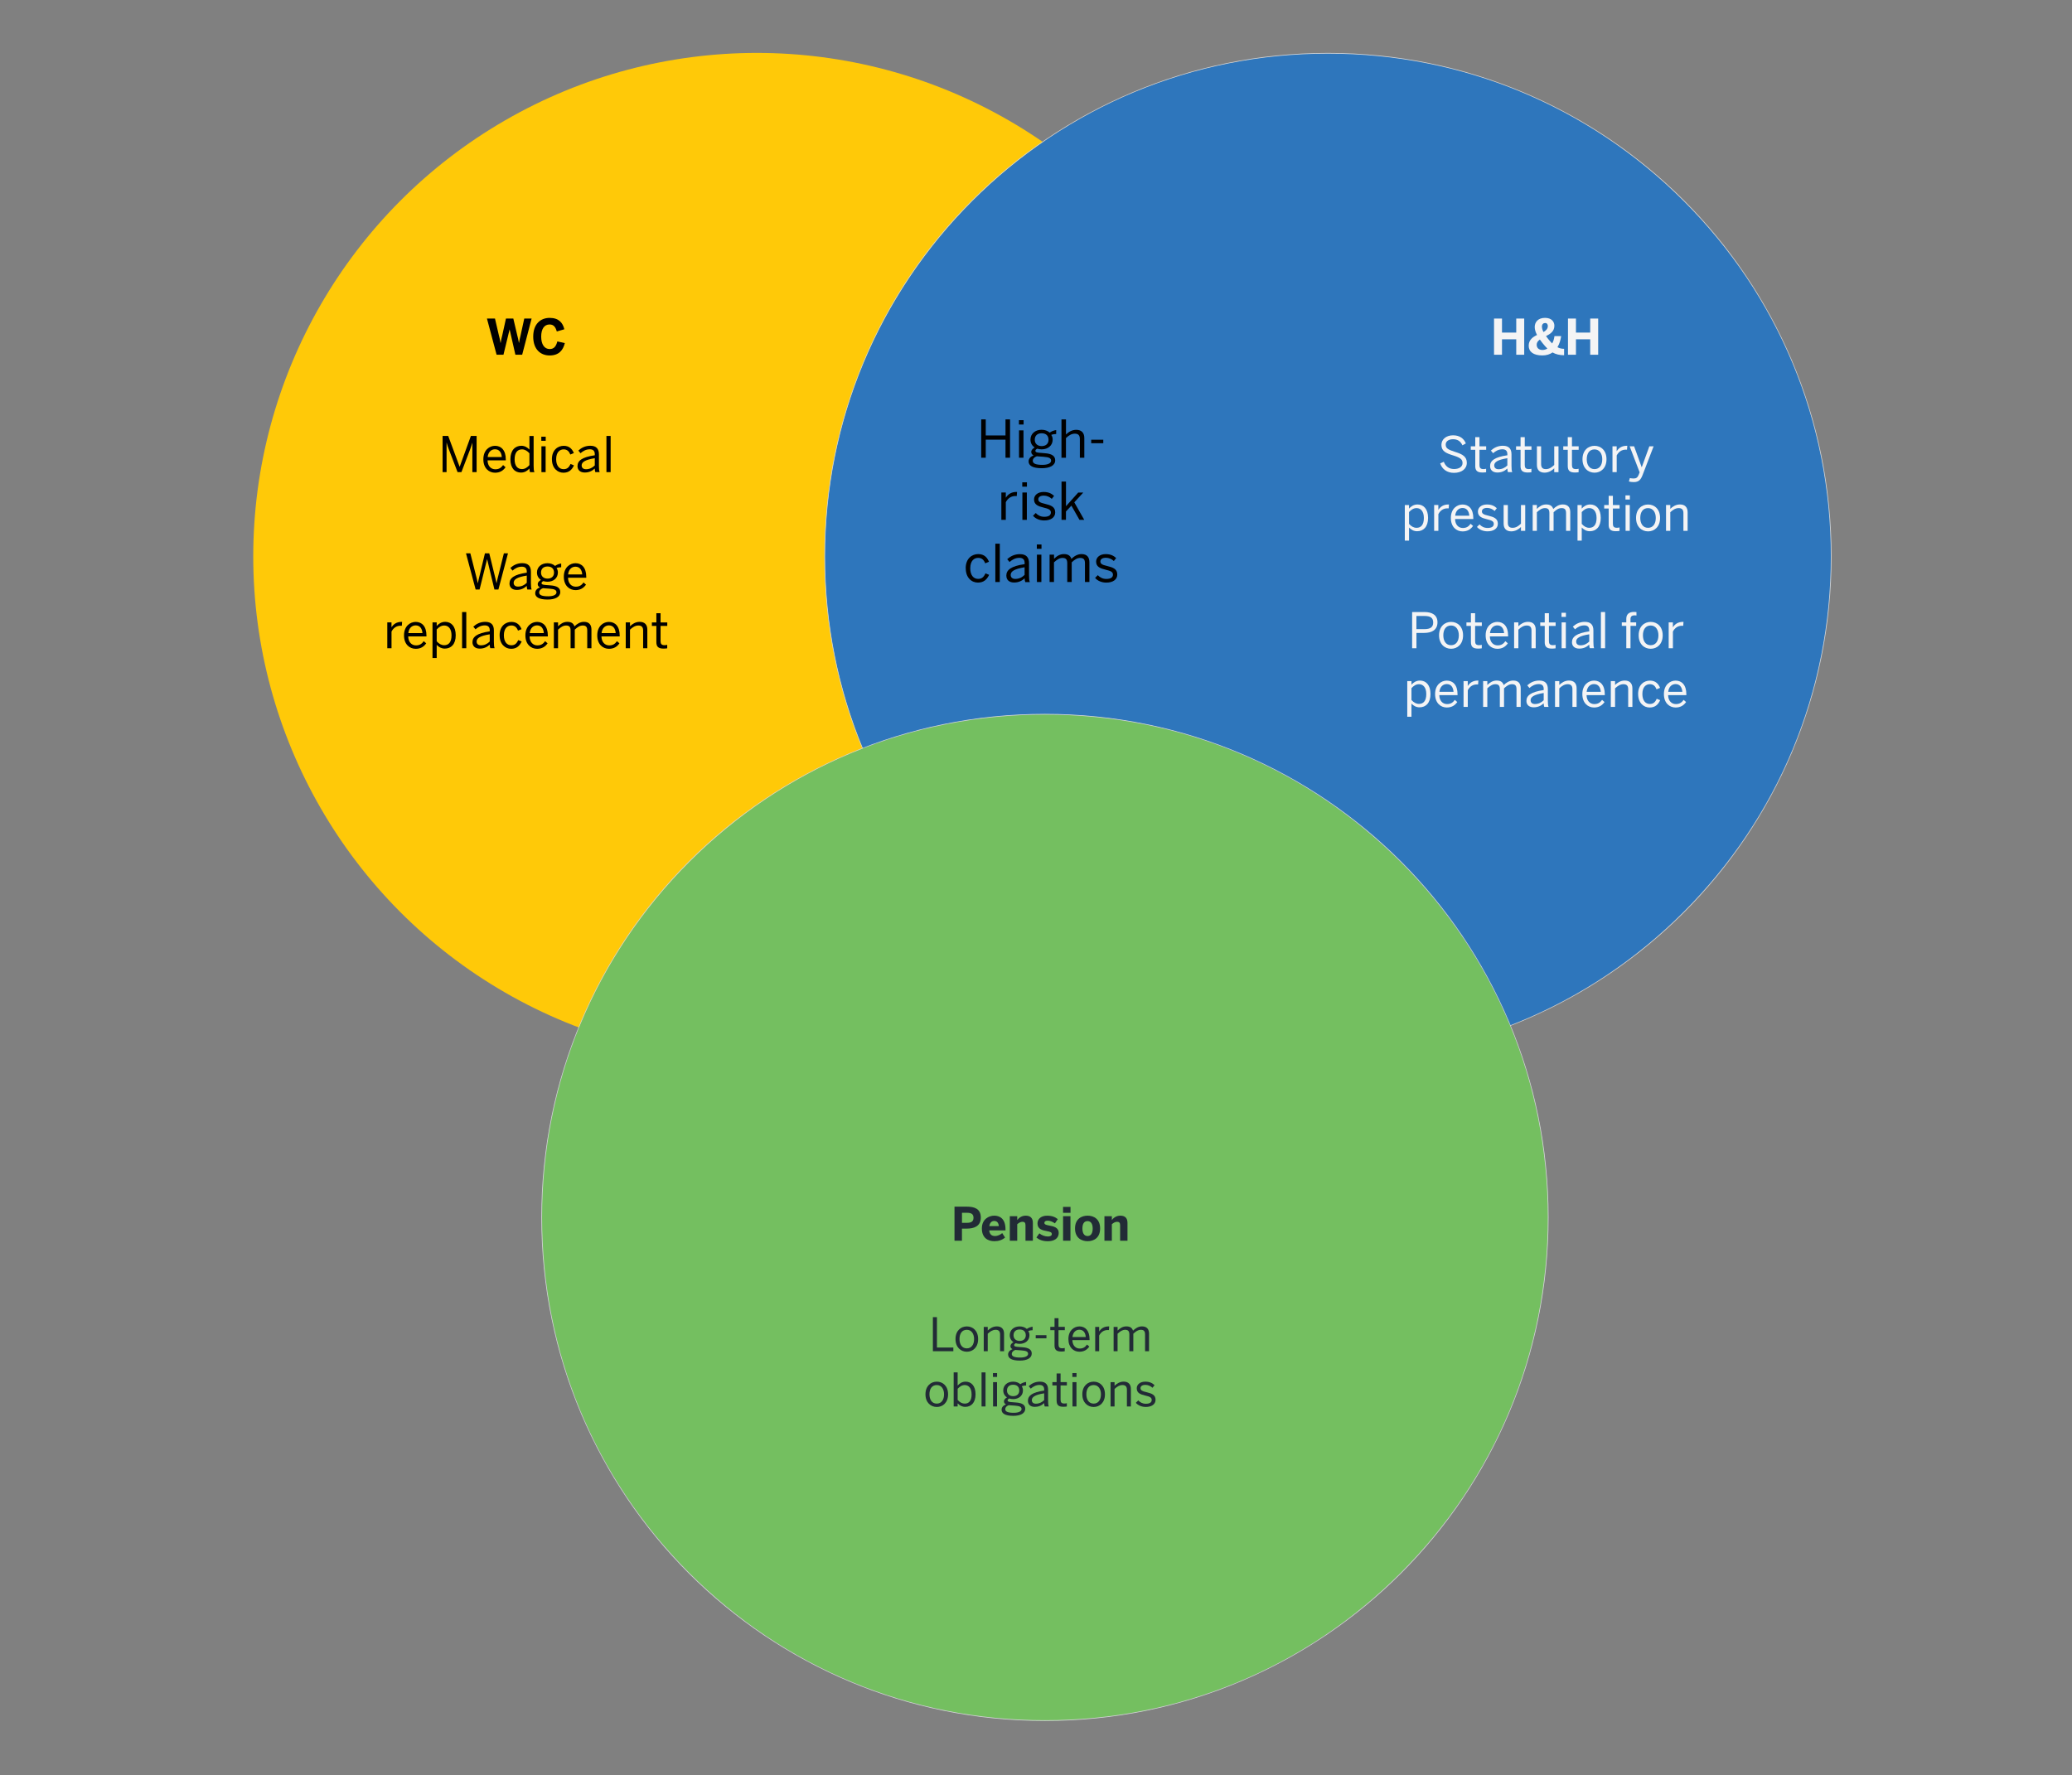 <?xml version="1.0" encoding="UTF-8"?><svg xmlns="http://www.w3.org/2000/svg" viewBox="0 0 720 616.91"><rect x="0" y="0" width="720" height="616.91" fill="#808080" stroke="none"/><defs><style>.b{fill:#222b36;}.c{fill:#74bf60;}.d{fill:none;}.e{fill:#d3d5d7;}.f{fill:#ffc908;}.g{isolation:isolate;}.h{fill:#2e76bc;}.i{fill:#f4f4f5;}.j{mix-blend-mode:hard-light;}</style></defs><g class="g"><g id="a"><circle class="f" cx="263" cy="193.39" r="175"/><g class="j"><path class="h" d="M461.45,368.27c-96.43,0-174.87-78.45-174.87-174.88S365.02,18.52,461.45,18.52s174.88,78.45,174.88,174.88-78.45,174.88-174.88,174.88Z"/><path class="e" d="M461.45,18.64c46.68,0,90.56,18.18,123.57,51.18,33.01,33.01,51.18,76.89,51.18,123.57s-18.18,90.56-51.18,123.57c-33.01,33.01-76.89,51.18-123.57,51.18s-90.56-18.18-123.57-51.18c-33.01-33.01-51.18-76.89-51.18-123.57s18.18-90.56,51.18-123.57c33.01-33.01,76.89-51.18,123.57-51.18M461.45,18.39c-96.65,0-175,78.35-175,175s78.35,175,175,175,175-78.35,175-175S558.1,18.39,461.45,18.39h0Z"/></g><g class="j"><path class="c" d="M363.11,597.99c-96.43,0-174.88-78.45-174.88-174.88s78.45-174.88,174.88-174.88,174.88,78.45,174.88,174.88-78.45,174.88-174.88,174.88Z"/><path class="e" d="M363.11,248.36c46.68,0,90.56,18.18,123.57,51.18,33.01,33.01,51.18,76.89,51.18,123.57s-18.18,90.56-51.18,123.57-76.89,51.18-123.57,51.18-90.56-18.18-123.57-51.18c-33.01-33.01-51.18-76.89-51.18-123.57s18.18-90.56,51.18-123.57c33.01-33.01,76.89-51.18,123.57-51.18M363.11,248.11c-96.65,0-175,78.35-175,175s78.35,175,175,175,175-78.35,175-175-78.35-175-175-175h0Z"/></g><rect class="d" x="89.34" y="110.71" width="187.16" height="138.86"/><path d="M172.56,123.29l-3.35-12.58h2.79l1.33,5.73c.24.92.44,1.68.61,2.75h.03c.15-1.04.36-1.84.58-2.74l1.27-5.75h2.55l1.36,5.78c.24,1,.42,1.58.59,2.7h.03c.17-1.14.32-1.65.56-2.67l1.27-5.81h2.55l-3.28,12.58h-2.36l-1.99-8.75h-.03l-2.12,8.75h-2.4Z"/><path d="M185.29,116.99c0-4.37,2.53-6.51,5.71-6.51s4.56,1.7,5.1,3.96l-2.62.76c-.41-1.44-1.02-2.43-2.5-2.43-1.9,0-2.92,1.61-2.92,4.22s1.05,4.32,2.96,4.32c1.48,0,2.21-.94,2.65-2.65l2.6.58c-.61,2.53-2.11,4.3-5.27,4.3s-5.71-2.11-5.71-6.54Z"/><path d="M153.8,164.09v-12.58h1.95l3.96,10.69h.03l3.89-10.69h1.99v12.58h-1.48v-10.18h-.03c-.17.66-.48,1.48-.76,2.31l-3.01,7.87h-1.34l-3.01-7.87c-.31-.83-.51-1.36-.78-2.36h-.03v10.23h-1.38Z"/><path d="M167.96,159.61c0-3.26,2.18-4.67,4.06-4.67,2.12,0,3.74,1.5,3.74,4.74v.31h-6.34c.05,2.02,1.22,3.11,2.7,3.11,1.29,0,2.02-.53,2.7-1.46l.85.75c-.83,1.19-1.97,1.9-3.65,1.9-2.12,0-4.06-1.55-4.06-4.67ZM174.37,158.84c-.12-1.6-.88-2.69-2.36-2.69-1.21,0-2.35.83-2.55,2.69h4.91Z"/><path d="M177.36,159.62c0-3.13,1.63-4.69,3.82-4.69,1.09,0,2.11.54,2.79,1.33v-4.74h1.46v10.37c0,1.09.07,1.75.27,2.21h-1.53c-.1-.29-.2-.82-.2-1.27-.71.78-1.61,1.41-2.96,1.41-2.06,0-3.65-1.48-3.65-4.61ZM183.97,161.65v-4.11c-.78-.88-1.63-1.36-2.58-1.36-1.56,0-2.57,1.1-2.57,3.47s1.1,3.38,2.55,3.38c1.04,0,1.85-.56,2.6-1.38Z"/><path d="M188.1,153.2v-1.43h1.53v1.43h-1.53ZM188.14,164.09v-8.98h1.46v8.98h-1.46Z"/><path d="M191.78,159.61c0-3.28,2.11-4.67,4.11-4.67s2.97,1.19,3.52,2.52l-1.24.51c-.44-1.16-1.14-1.79-2.31-1.79-1.29,0-2.6.9-2.6,3.43,0,2.21,1.05,3.45,2.57,3.45,1.14,0,1.84-.49,2.41-1.8l1.21.48c-.7,1.5-1.73,2.55-3.67,2.55-2.07,0-3.99-1.6-3.99-4.67Z"/><path d="M200.68,161.97c0-1.82,1.55-3.11,6-3.74v-.41c0-1.12-.6-1.67-1.7-1.67-1.36,0-2.36.59-3.25,1.36l-.76-.92c1.04-.95,2.38-1.67,4.16-1.67,2.14,0,2.99,1.12,2.99,2.99v3.96c0,1.09.07,1.75.25,2.21h-1.5c-.12-.37-.2-.73-.2-1.24-1,.93-2.12,1.38-3.47,1.38-1.55,0-2.53-.82-2.53-2.26ZM206.68,161.77v-2.52c-3.42.54-4.56,1.38-4.56,2.5,0,.87.58,1.33,1.51,1.33,1.19,0,2.21-.49,3.04-1.31Z"/><path d="M210.73,164.09v-12.58h1.46v12.58h-1.46Z"/><path d="M165.28,204.89l-3.35-12.58h1.51l1.85,7.29c.29,1.1.56,2.18.73,3.08h.03c.17-.88.42-1.97.71-3.06l1.75-7.31h1.51l1.8,7.36c.27,1.12.53,2.04.7,3.01h.03c.2-1.02.42-1.85.7-2.96l1.84-7.41h1.43l-3.33,12.58h-1.38l-2.53-10.52h-.03l-2.6,10.52h-1.38Z"/><path d="M177.05,202.77c0-1.82,1.55-3.11,6-3.74v-.41c0-1.12-.6-1.67-1.7-1.67-1.36,0-2.36.59-3.25,1.36l-.76-.92c1.04-.95,2.38-1.67,4.16-1.67,2.14,0,2.99,1.12,2.99,2.99v3.96c0,1.09.07,1.75.25,2.21h-1.5c-.12-.37-.2-.73-.2-1.24-1,.93-2.12,1.38-3.47,1.38-1.55,0-2.53-.82-2.53-2.26ZM183.05,202.56v-2.52c-3.42.54-4.56,1.38-4.56,2.5,0,.87.58,1.33,1.51,1.33,1.19,0,2.21-.49,3.04-1.31Z"/><path d="M185.99,206.12c0-.92.63-1.6,1.63-1.99-.51-.24-.77-.61-.77-1.14,0-.58.48-1.07,1.12-1.44-.87-.56-1.38-1.46-1.38-2.58,0-1.89,1.51-3.23,3.65-3.23,1.1,0,2.02.37,2.65.94.54-.41,1.39-.75,2.12-.83v1.29c-.49,0-1.09.08-1.61.29.29.41.46.93.46,1.55,0,1.94-1.53,3.2-3.62,3.2-.53,0-.97-.08-1.43-.22-.37.17-.63.39-.63.7,0,.37.29.54,1.24.63l1.84.15c2.28.15,3.43.88,3.43,2.33,0,1.7-1.79,2.6-4.39,2.6-3.03,0-4.33-.87-4.33-2.23ZM193.37,205.88c0-.8-.59-1.16-2.48-1.29l-1.7-.12c-.17-.02-.34-.03-.51-.05-.87.31-1.33.87-1.33,1.48,0,.9.93,1.34,3.16,1.34,1.78,0,2.86-.54,2.86-1.36ZM192.52,199c0-1.31-.82-2.12-2.26-2.12s-2.26.83-2.26,2.12.9,2.09,2.28,2.09,2.24-.8,2.24-2.09Z"/><path d="M195.92,200.41c0-3.26,2.18-4.67,4.06-4.67,2.12,0,3.74,1.5,3.74,4.74v.31h-6.34c.05,2.02,1.22,3.11,2.7,3.11,1.29,0,2.02-.53,2.7-1.46l.85.75c-.83,1.19-1.97,1.9-3.65,1.9-2.12,0-4.06-1.55-4.06-4.67ZM202.32,199.64c-.12-1.6-.88-2.69-2.36-2.69-1.21,0-2.35.83-2.55,2.69h4.91Z"/><path d="M134.58,225.29v-8.98h1.46v1.67h.03c.66-1.04,1.72-1.85,3.47-1.85h.19l-.1,1.36c-.05-.02-.37-.02-.42-.02-1.43,0-2.5.75-3.16,2.02v5.8h-1.46Z"/><path d="M140.39,220.81c0-3.26,2.18-4.67,4.06-4.67,2.12,0,3.74,1.5,3.74,4.74v.31h-6.34c.05,2.02,1.22,3.11,2.7,3.11,1.29,0,2.02-.53,2.7-1.46l.85.75c-.83,1.19-1.97,1.9-3.65,1.9-2.12,0-4.06-1.55-4.06-4.67ZM146.8,220.04c-.12-1.6-.88-2.69-2.36-2.69-1.21,0-2.35.83-2.55,2.69h4.91Z"/><path d="M150.29,228.69v-12.38h1.46v1.24c.68-.75,1.61-1.43,2.96-1.43,2.06,0,3.65,1.53,3.65,4.66s-1.61,4.64-3.81,4.64c-1.1,0-2.04-.49-2.8-1.29v4.56h-1.46ZM156.9,220.81c0-2.29-1.09-3.42-2.53-3.42-1.04,0-1.87.56-2.62,1.38v4.11c.78.88,1.65,1.36,2.6,1.36,1.56,0,2.55-1.05,2.55-3.43Z"/><path d="M160.57,225.29v-12.58h1.46v12.58h-1.46Z"/><path d="M164.18,223.17c0-1.82,1.55-3.11,6-3.74v-.41c0-1.12-.6-1.67-1.7-1.67-1.36,0-2.36.59-3.25,1.36l-.76-.92c1.04-.95,2.38-1.67,4.16-1.67,2.14,0,2.99,1.12,2.99,2.99v3.96c0,1.09.07,1.75.25,2.21h-1.5c-.12-.37-.2-.73-.2-1.24-1,.93-2.12,1.38-3.47,1.38-1.55,0-2.53-.82-2.53-2.26ZM170.18,222.97v-2.52c-3.42.54-4.56,1.38-4.56,2.5,0,.87.58,1.33,1.51,1.33,1.19,0,2.21-.49,3.04-1.31Z"/><path d="M173.61,220.81c0-3.28,2.11-4.67,4.11-4.67s2.97,1.19,3.52,2.52l-1.24.51c-.44-1.16-1.14-1.79-2.31-1.79-1.29,0-2.6.9-2.6,3.43,0,2.21,1.05,3.45,2.57,3.45,1.14,0,1.84-.49,2.41-1.8l1.21.48c-.7,1.5-1.73,2.55-3.67,2.55-2.07,0-3.99-1.6-3.99-4.67Z"/><path d="M182.57,220.81c0-3.26,2.18-4.67,4.06-4.67,2.12,0,3.74,1.5,3.74,4.74v.31h-6.34c.05,2.02,1.22,3.11,2.7,3.11,1.29,0,2.02-.53,2.7-1.46l.85.75c-.83,1.19-1.97,1.9-3.65,1.9-2.12,0-4.06-1.55-4.06-4.67ZM188.98,220.04c-.12-1.6-.88-2.69-2.36-2.69-1.21,0-2.35.83-2.55,2.69h4.91Z"/><path d="M192.46,225.29v-8.98h1.46v1.36c.85-.85,1.89-1.55,3.23-1.55,1.51,0,2.16.65,2.46,1.58.87-.85,1.97-1.58,3.31-1.58,1.84,0,2.6,1.07,2.6,2.69v6.48h-1.46v-6.15c0-1.19-.39-1.75-1.56-1.75-1,0-1.84.56-2.77,1.44v6.46h-1.46v-6.15c0-1.19-.39-1.75-1.56-1.75-.99,0-1.84.56-2.79,1.44v6.46h-1.46Z"/><path d="M207.54,220.81c0-3.26,2.18-4.67,4.06-4.67,2.12,0,3.74,1.5,3.74,4.74v.31h-6.34c.05,2.02,1.22,3.11,2.7,3.11,1.29,0,2.02-.53,2.7-1.46l.85.75c-.83,1.19-1.97,1.9-3.65,1.9-2.12,0-4.06-1.55-4.06-4.67ZM213.95,220.04c-.12-1.6-.88-2.69-2.36-2.69-1.21,0-2.35.83-2.55,2.69h4.91Z"/><path d="M217.44,225.29v-8.98h1.48v1.34c.78-.76,1.9-1.53,3.37-1.53,1.72,0,2.65.99,2.65,2.69v6.48h-1.46v-6.15c0-1.19-.51-1.75-1.65-1.75-1.07,0-1.97.56-2.91,1.44v6.46h-1.48Z"/><path d="M228.08,223.12v-5.59h-1.56v-1.21h1.56v-3.2h1.46v3.2h2.33v1.21h-2.33v5.27c0,.95.31,1.43,1.39,1.43.32,0,.68-.05.92-.12v1.21c-.25.05-.82.1-1.27.1-1.89,0-2.5-.73-2.5-2.29Z"/><rect class="d" x="298.85" y="145.76" width="126.11" height="100.62"/><path d="M340.96,159.08v-13.32h1.58v5.58h6.86v-5.58h1.58v13.32h-1.58v-6.28h-6.86v6.28h-1.58Z"/><path d="M354.07,147.54v-1.51h1.62v1.51h-1.62ZM354.1,159.08v-9.51h1.55v9.51h-1.55Z"/><path d="M357.43,160.37c0-.97.67-1.69,1.73-2.11-.54-.25-.81-.65-.81-1.21,0-.61.5-1.13,1.19-1.53-.92-.59-1.46-1.55-1.46-2.74,0-2,1.6-3.42,3.87-3.42,1.17,0,2.14.4,2.81.99.58-.43,1.48-.79,2.25-.88v1.37c-.52,0-1.15.09-1.71.31.31.43.49.99.49,1.64,0,2.05-1.62,3.38-3.83,3.38-.56,0-1.03-.09-1.51-.23-.4.18-.67.41-.67.74,0,.4.31.58,1.31.67l1.94.16c2.41.16,3.64.94,3.64,2.47,0,1.8-1.89,2.75-4.65,2.75-3.21,0-4.59-.92-4.59-2.36ZM365.25,160.12c0-.85-.63-1.22-2.63-1.37l-1.8-.13c-.18-.02-.36-.04-.54-.05-.92.32-1.4.92-1.4,1.57,0,.95.99,1.42,3.35,1.42,1.89,0,3.02-.58,3.02-1.44ZM364.35,152.83c0-1.39-.86-2.25-2.39-2.25s-2.39.88-2.39,2.25.95,2.21,2.41,2.21,2.38-.85,2.38-2.21Z"/><path d="M368.85,159.08v-13.32h1.57v5.24c.83-.81,2.02-1.62,3.56-1.62,1.82,0,2.81,1.04,2.81,2.85v6.86h-1.55v-6.52c0-1.26-.54-1.85-1.75-1.85-1.13,0-2.09.59-3.08,1.53v6.84h-1.57Z"/><path d="M379.18,154.04v-1.22h4.2v1.22h-4.2Z"/><path d="M347.96,180.68v-9.51h1.55v1.76h.04c.7-1.1,1.82-1.96,3.67-1.96h.2l-.11,1.44c-.05-.02-.4-.02-.45-.02-1.51,0-2.65.79-3.35,2.14v6.14h-1.55Z"/><path d="M355.23,169.14v-1.51h1.62v1.51h-1.62ZM355.27,180.68v-9.51h1.55v9.51h-1.55Z"/><path d="M358.97,179.24l.94-.94c.72.77,1.67,1.31,2.97,1.31,1.48,0,2.29-.52,2.29-1.49s-.83-1.31-2.45-1.69c-2.02-.49-3.4-1.03-3.4-2.86,0-1.44,1.26-2.59,3.33-2.59,1.67,0,2.75.54,3.64,1.37l-.81,1.03c-.72-.67-1.69-1.13-2.75-1.13-1.39,0-1.93.61-1.93,1.28,0,.88.76,1.21,2.25,1.55,2.14.52,3.62,1.04,3.62,3.01,0,1.82-1.64,2.79-3.8,2.79-1.71,0-3.11-.68-3.89-1.62Z"/><path d="M368.87,180.68v-13.32h1.55v8.57l4.25-4.75h1.76l-3.12,3.4,3.46,6.1h-1.66l-2.81-4.95-1.89,2.03v2.92h-1.55Z"/><path d="M335.57,197.52c0-3.48,2.23-4.95,4.36-4.95s3.15,1.26,3.73,2.67l-1.31.54c-.47-1.22-1.21-1.89-2.45-1.89-1.37,0-2.75.95-2.75,3.64,0,2.34,1.12,3.66,2.72,3.66,1.21,0,1.94-.52,2.56-1.91l1.28.5c-.74,1.58-1.84,2.7-3.89,2.7-2.2,0-4.23-1.69-4.23-4.95Z"/><path d="M345.87,202.28v-13.32h1.55v13.32h-1.55Z"/><path d="M349.69,200.03c0-1.93,1.64-3.3,6.36-3.96v-.43c0-1.19-.63-1.76-1.8-1.76-1.44,0-2.5.63-3.44,1.44l-.81-.97c1.1-1.01,2.52-1.76,4.41-1.76,2.27,0,3.17,1.19,3.17,3.17v4.2c0,1.15.07,1.85.27,2.34h-1.58c-.13-.4-.22-.77-.22-1.31-1.06.99-2.25,1.46-3.67,1.46-1.64,0-2.68-.86-2.68-2.39ZM356.04,199.81v-2.66c-3.62.58-4.83,1.46-4.83,2.65,0,.92.61,1.4,1.6,1.4,1.26,0,2.34-.52,3.22-1.39Z"/><path d="M360.29,190.74v-1.51h1.62v1.51h-1.62ZM360.32,202.28v-9.51h1.55v9.51h-1.55Z"/><path d="M364.72,202.28v-9.51h1.55v1.44c.9-.9,2-1.64,3.42-1.64,1.6,0,2.29.68,2.61,1.67.92-.9,2.09-1.67,3.51-1.67,1.95,0,2.75,1.13,2.75,2.85v6.86h-1.55v-6.52c0-1.26-.41-1.85-1.66-1.85-1.06,0-1.95.59-2.94,1.53v6.84h-1.55v-6.52c0-1.26-.41-1.85-1.66-1.85-1.04,0-1.94.59-2.95,1.53v6.84h-1.55Z"/><path d="M380.54,200.84l.94-.94c.72.77,1.67,1.31,2.97,1.31,1.48,0,2.29-.52,2.29-1.49s-.83-1.31-2.45-1.69c-2.02-.49-3.4-1.03-3.4-2.86,0-1.44,1.26-2.59,3.33-2.59,1.67,0,2.75.54,3.64,1.37l-.81,1.03c-.72-.67-1.69-1.13-2.75-1.13-1.39,0-1.93.61-1.93,1.28,0,.88.76,1.21,2.25,1.55,2.14.52,3.62,1.04,3.62,3.01,0,1.82-1.64,2.79-3.8,2.79-1.71,0-3.12-.68-3.89-1.62Z"/><rect class="d" x="435.29" y="110.71" width="203.93" height="171.21"/><path class="i" d="M519.16,123.29v-12.58h2.77v4.88h4.95v-4.88h2.77v12.58h-2.77v-5.37h-4.95v5.37h-2.77Z"/><path class="i" d="M531.21,120.18c0-2.04,1.36-3.03,2.89-3.76-.49-.95-.8-1.87-.8-2.77,0-1.65,1.11-3.18,3.57-3.18,2.29,0,3.26,1.34,3.26,2.75,0,1.89-1.38,2.84-2.91,3.6.22.32.49.65.76.99.49.61.95,1.14,1.38,1.55.41-.7.68-1.55.8-2.55h2.33c-.19,1.33-.58,2.7-1.29,3.86.71.39,1.46.56,2.31.56v2.23c-1.63-.02-2.87-.32-4.01-.97-.94.65-2.09,1.04-3.55,1.04-3.13,0-4.74-1.31-4.74-3.35ZM537.69,121.13c-.54-.53-1.11-1.17-1.72-1.94-.31-.39-.61-.8-.88-1.17-.68.46-1.11,1.04-1.11,1.77,0,1.17.8,1.84,1.99,1.84.63,0,1.21-.17,1.72-.49ZM537.86,113.33c0-.51-.24-1.07-.94-1.07-.61,0-1.11.41-1.11,1.24,0,.61.19,1.22.54,1.89.87-.49,1.5-1.1,1.5-2.06Z"/><path class="i" d="M544.86,123.29v-12.58h2.77v4.88h4.95v-4.88h2.77v12.58h-2.77v-5.37h-4.95v5.37h-2.77Z"/><path class="i" d="M500.45,161.05l1.26-.56c.63,1.68,1.87,2.52,3.57,2.52s2.94-.75,2.94-2.07c0-1.24-.68-1.85-3.16-2.63-2.62-.8-4.18-1.51-4.18-3.69,0-1.92,1.65-3.33,4.05-3.33s3.79,1.22,4.44,2.82l-1.19.66c-.68-1.51-1.77-2.12-3.26-2.12-1.6,0-2.55.78-2.55,1.85,0,1.34.85,1.78,3.31,2.57,2.53.78,4.03,1.63,4.03,3.77s-1.82,3.5-4.49,3.5c-2.4,0-4.1-1.29-4.76-3.28Z"/><path class="i" d="M512.64,161.92v-5.59h-1.56v-1.21h1.56v-3.2h1.46v3.2h2.33v1.21h-2.33v5.27c0,.95.31,1.43,1.39,1.43.32,0,.68-.05.92-.12v1.21c-.26.05-.82.1-1.28.1-1.89,0-2.5-.73-2.5-2.29Z"/><path class="i" d="M517.79,161.97c0-1.82,1.55-3.11,6-3.74v-.41c0-1.12-.59-1.67-1.7-1.67-1.36,0-2.36.59-3.25,1.36l-.77-.92c1.04-.95,2.38-1.67,4.17-1.67,2.14,0,2.99,1.12,2.99,2.99v3.96c0,1.09.07,1.75.26,2.21h-1.5c-.12-.37-.2-.73-.2-1.24-1,.93-2.12,1.38-3.47,1.38-1.55,0-2.53-.82-2.53-2.26ZM523.79,161.77v-2.52c-3.42.54-4.56,1.38-4.56,2.5,0,.87.58,1.33,1.51,1.33,1.19,0,2.21-.49,3.04-1.31Z"/><path class="i" d="M528.38,161.92v-5.59h-1.56v-1.21h1.56v-3.2h1.46v3.2h2.33v1.21h-2.33v5.27c0,.95.31,1.43,1.39,1.43.32,0,.68-.05.92-.12v1.21c-.26.05-.82.1-1.28.1-1.89,0-2.5-.73-2.5-2.29Z"/><path class="i" d="M534.06,161.6v-6.48h1.46v6.17c0,1.19.51,1.75,1.65,1.75s1.97-.56,2.91-1.44v-6.48h1.48v8.98h-1.48v-1.34c-.78.76-1.9,1.51-3.37,1.51-1.72,0-2.65-.97-2.65-2.67Z"/><path class="i" d="M544.78,161.92v-5.59h-1.56v-1.21h1.56v-3.2h1.46v3.2h2.33v1.21h-2.33v5.27c0,.95.3,1.43,1.39,1.43.32,0,.68-.05.92-.12v1.21c-.25.05-.82.1-1.27.1-1.89,0-2.5-.73-2.5-2.29Z"/><path class="i" d="M549.9,159.61c0-3.09,1.97-4.67,4.18-4.67s4.16,1.58,4.16,4.67-1.97,4.67-4.16,4.67-4.18-1.6-4.18-4.67ZM556.77,159.61c0-1.87-.9-3.42-2.69-3.42s-2.7,1.39-2.7,3.42c0,1.9.88,3.43,2.7,3.43,1.7,0,2.69-1.38,2.69-3.43Z"/><path class="i" d="M560.32,164.09v-8.98h1.46v1.67h.03c.66-1.04,1.72-1.85,3.47-1.85h.19l-.1,1.36c-.05-.02-.37-.02-.42-.02-1.43,0-2.5.75-3.16,2.02v5.8h-1.46Z"/><path class="i" d="M566.03,167.32l.34-1.17c.25.07.7.15,1.33.15.92,0,1.36-.39,1.72-1.27l.34-.88-3.47-9.03h1.55l2.63,7.26h.03l2.63-7.26h1.48l-3.84,10c-.61,1.58-1.31,2.43-3.06,2.43-.8,0-1.29-.1-1.68-.22Z"/><path class="i" d="M488.16,187.89v-12.37h1.46v1.24c.68-.75,1.62-1.43,2.96-1.43,2.06,0,3.66,1.53,3.66,4.66s-1.61,4.64-3.81,4.64c-1.11,0-2.04-.49-2.8-1.29v4.56h-1.46ZM494.78,180.01c0-2.29-1.09-3.42-2.53-3.42-1.04,0-1.87.56-2.62,1.38v4.11c.78.88,1.65,1.36,2.6,1.36,1.56,0,2.55-1.05,2.55-3.43Z"/><path class="i" d="M498.35,184.49v-8.98h1.46v1.67h.03c.66-1.04,1.72-1.85,3.47-1.85h.19l-.1,1.36c-.05-.02-.37-.02-.42-.02-1.43,0-2.5.75-3.16,2.02v5.8h-1.46Z"/><path class="i" d="M504.16,180.01c0-3.26,2.18-4.67,4.06-4.67,2.12,0,3.74,1.5,3.74,4.74v.31h-6.34c.05,2.02,1.22,3.11,2.7,3.11,1.29,0,2.02-.53,2.7-1.46l.85.75c-.83,1.19-1.97,1.9-3.65,1.9-2.12,0-4.06-1.55-4.06-4.67ZM510.57,179.24c-.12-1.6-.88-2.69-2.36-2.69-1.21,0-2.35.83-2.55,2.69h4.91Z"/><path class="i" d="M513.24,183.13l.88-.88c.68.73,1.58,1.24,2.8,1.24,1.39,0,2.16-.49,2.16-1.41s-.78-1.24-2.31-1.6c-1.9-.46-3.21-.97-3.21-2.7,0-1.36,1.19-2.45,3.14-2.45,1.58,0,2.6.51,3.43,1.29l-.76.97c-.68-.63-1.6-1.07-2.6-1.07-1.31,0-1.82.58-1.82,1.21,0,.83.71,1.14,2.12,1.46,2.02.49,3.42.99,3.42,2.84,0,1.72-1.55,2.63-3.59,2.63-1.61,0-2.94-.65-3.67-1.53Z"/><path class="i" d="M522.5,182v-6.48h1.46v6.17c0,1.19.51,1.75,1.65,1.75s1.97-.56,2.91-1.44v-6.48h1.48v8.98h-1.48v-1.34c-.78.76-1.9,1.51-3.37,1.51-1.72,0-2.65-.97-2.65-2.67Z"/><path class="i" d="M532.59,184.49v-8.98h1.46v1.36c.85-.85,1.89-1.55,3.23-1.55,1.51,0,2.16.65,2.46,1.58.87-.85,1.97-1.58,3.31-1.58,1.84,0,2.6,1.07,2.6,2.69v6.48h-1.46v-6.15c0-1.19-.39-1.75-1.56-1.75-1,0-1.84.56-2.77,1.44v6.46h-1.46v-6.15c0-1.19-.39-1.75-1.56-1.75-.99,0-1.84.56-2.79,1.44v6.46h-1.46Z"/><path class="i" d="M548.17,187.89v-12.37h1.46v1.24c.68-.75,1.62-1.43,2.96-1.43,2.06,0,3.66,1.53,3.66,4.66s-1.61,4.64-3.81,4.64c-1.11,0-2.04-.49-2.8-1.29v4.56h-1.46ZM554.79,180.01c0-2.29-1.09-3.42-2.53-3.42-1.04,0-1.87.56-2.62,1.38v4.11c.78.88,1.65,1.36,2.6,1.36,1.56,0,2.55-1.05,2.55-3.43Z"/><path class="i" d="M559,182.32v-5.59h-1.56v-1.21h1.56v-3.2h1.46v3.2h2.33v1.21h-2.33v5.27c0,.95.31,1.43,1.39,1.43.32,0,.68-.05.92-.12v1.21c-.25.05-.82.1-1.28.1-1.89,0-2.5-.73-2.5-2.29Z"/><path class="i" d="M564.83,173.6v-1.43h1.53v1.43h-1.53ZM564.87,184.49v-8.98h1.46v8.98h-1.46Z"/><path class="i" d="M568.51,180.01c0-3.09,1.97-4.67,4.18-4.67s4.17,1.58,4.17,4.67-1.97,4.67-4.17,4.67-4.18-1.6-4.18-4.67ZM575.37,180.01c0-1.87-.9-3.42-2.69-3.42s-2.7,1.39-2.7,3.42c0,1.9.88,3.43,2.7,3.43,1.7,0,2.69-1.38,2.69-3.43Z"/><path class="i" d="M578.93,184.49v-8.98h1.48v1.34c.78-.76,1.9-1.53,3.37-1.53,1.72,0,2.65.99,2.65,2.69v6.48h-1.46v-6.15c0-1.19-.51-1.75-1.65-1.75-1.07,0-1.97.56-2.91,1.44v6.46h-1.48Z"/><path class="i" d="M490.7,225.29v-12.58h4.27c2.72,0,4.54,1.07,4.54,3.57,0,2.69-2.01,3.69-4.64,3.69h-2.67v5.32h-1.5ZM492.19,218.65h2.75c2.01,0,3.08-.61,3.08-2.31s-1.05-2.26-3.09-2.26h-2.74v4.57Z"/><path class="i" d="M500.06,220.81c0-3.09,1.97-4.67,4.18-4.67s4.16,1.58,4.16,4.67-1.97,4.67-4.16,4.67-4.18-1.6-4.18-4.67ZM506.93,220.81c0-1.87-.9-3.42-2.69-3.42s-2.7,1.39-2.7,3.42c0,1.9.88,3.43,2.7,3.43,1.7,0,2.69-1.38,2.69-3.43Z"/><path class="i" d="M511.13,223.12v-5.59h-1.56v-1.21h1.56v-3.2h1.46v3.2h2.33v1.21h-2.33v5.27c0,.95.3,1.43,1.39,1.43.32,0,.68-.05.92-.12v1.21c-.25.05-.82.1-1.27.1-1.89,0-2.5-.73-2.5-2.29Z"/><path class="i" d="M516.25,220.81c0-3.26,2.18-4.67,4.06-4.67,2.12,0,3.74,1.5,3.74,4.74v.31h-6.34c.05,2.02,1.22,3.11,2.7,3.11,1.29,0,2.02-.53,2.7-1.46l.85.75c-.83,1.19-1.97,1.9-3.65,1.9-2.12,0-4.06-1.55-4.06-4.67ZM522.66,220.04c-.12-1.6-.88-2.69-2.36-2.69-1.21,0-2.35.83-2.55,2.69h4.91Z"/><path class="i" d="M526.14,225.29v-8.98h1.48v1.34c.78-.76,1.9-1.53,3.37-1.53,1.72,0,2.65.99,2.65,2.69v6.48h-1.46v-6.15c0-1.19-.51-1.75-1.65-1.75-1.07,0-1.97.56-2.91,1.44v6.46h-1.48Z"/><path class="i" d="M536.78,223.12v-5.59h-1.56v-1.21h1.56v-3.2h1.46v3.2h2.33v1.21h-2.33v5.27c0,.95.31,1.43,1.39,1.43.32,0,.68-.05.92-.12v1.21c-.26.05-.82.1-1.28.1-1.89,0-2.5-.73-2.5-2.29Z"/><path class="i" d="M542.61,214.4v-1.43h1.53v1.43h-1.53ZM542.65,225.29v-8.98h1.46v8.98h-1.46Z"/><path class="i" d="M546.25,223.17c0-1.82,1.55-3.11,6-3.74v-.41c0-1.12-.59-1.67-1.7-1.67-1.36,0-2.36.59-3.25,1.36l-.76-.92c1.04-.95,2.38-1.67,4.16-1.67,2.14,0,2.99,1.12,2.99,2.99v3.96c0,1.09.07,1.75.25,2.21h-1.5c-.12-.37-.2-.73-.2-1.24-1,.93-2.12,1.38-3.47,1.38-1.55,0-2.53-.82-2.53-2.26ZM552.25,222.97v-2.52c-3.42.54-4.55,1.38-4.55,2.5,0,.87.58,1.33,1.51,1.33,1.19,0,2.21-.49,3.04-1.31Z"/><path class="i" d="M556.3,225.29v-12.58h1.46v12.58h-1.46Z"/><path class="i" d="M565.12,225.29v-7.77h-1.56v-1.21h1.56v-1.21c0-1.51.8-2.43,2.7-2.43.25,0,.7.05.83.05v1.19c-.14-.03-.42-.05-.63-.05-.82,0-1.44.29-1.44,1.26v1.19h1.97v1.21h-1.97v7.77h-1.46Z"/><path class="i" d="M569.42,220.81c0-3.09,1.97-4.67,4.18-4.67s4.17,1.58,4.17,4.67-1.97,4.67-4.17,4.67-4.18-1.6-4.18-4.67ZM576.29,220.81c0-1.87-.9-3.42-2.69-3.42s-2.7,1.39-2.7,3.42c0,1.9.88,3.43,2.7,3.43,1.7,0,2.69-1.38,2.69-3.43Z"/><path class="i" d="M579.85,225.29v-8.98h1.46v1.67h.03c.66-1.04,1.72-1.85,3.47-1.85h.19l-.1,1.36c-.05-.02-.37-.02-.42-.02-1.43,0-2.5.75-3.16,2.02v5.8h-1.46Z"/><path class="i" d="M489.01,249.09v-12.37h1.46v1.24c.68-.75,1.61-1.43,2.96-1.43,2.06,0,3.65,1.53,3.65,4.66s-1.62,4.64-3.81,4.64c-1.11,0-2.04-.49-2.8-1.29v4.56h-1.46ZM495.62,241.21c0-2.29-1.09-3.42-2.53-3.42-1.04,0-1.87.56-2.62,1.38v4.11c.78.88,1.65,1.36,2.6,1.36,1.56,0,2.55-1.05,2.55-3.43Z"/><path class="i" d="M498.68,241.21c0-3.26,2.18-4.67,4.06-4.67,2.12,0,3.74,1.5,3.74,4.74v.31h-6.34c.05,2.02,1.22,3.11,2.7,3.11,1.29,0,2.02-.53,2.7-1.46l.85.75c-.83,1.19-1.97,1.9-3.65,1.9-2.12,0-4.06-1.55-4.06-4.67ZM505.09,240.44c-.12-1.6-.88-2.69-2.36-2.69-1.21,0-2.35.83-2.55,2.69h4.91Z"/><path class="i" d="M508.57,245.69v-8.98h1.46v1.67h.03c.66-1.04,1.72-1.85,3.47-1.85h.19l-.1,1.36c-.05-.02-.37-.02-.42-.02-1.43,0-2.5.75-3.16,2.02v5.8h-1.46Z"/><path class="i" d="M515.37,245.69v-8.98h1.46v1.36c.85-.85,1.89-1.55,3.23-1.55,1.51,0,2.16.65,2.46,1.58.87-.85,1.97-1.58,3.31-1.58,1.84,0,2.6,1.07,2.6,2.69v6.48h-1.46v-6.15c0-1.19-.39-1.75-1.56-1.75-1,0-1.84.56-2.77,1.44v6.46h-1.46v-6.15c0-1.19-.39-1.75-1.56-1.75-.99,0-1.84.56-2.79,1.44v6.46h-1.46Z"/><path class="i" d="M530.42,243.57c0-1.82,1.55-3.11,6-3.74v-.41c0-1.12-.59-1.67-1.7-1.67-1.36,0-2.36.59-3.25,1.36l-.76-.92c1.04-.95,2.38-1.67,4.16-1.67,2.14,0,2.99,1.12,2.99,2.99v3.96c0,1.09.07,1.75.25,2.21h-1.5c-.12-.37-.2-.73-.2-1.24-1,.93-2.12,1.38-3.47,1.38-1.55,0-2.53-.82-2.53-2.26ZM536.42,243.37v-2.52c-3.42.54-4.55,1.38-4.55,2.5,0,.87.58,1.33,1.51,1.33,1.19,0,2.21-.49,3.04-1.31Z"/><path class="i" d="M540.36,245.69v-8.98h1.48v1.34c.78-.76,1.9-1.53,3.37-1.53,1.72,0,2.65.99,2.65,2.69v6.48h-1.46v-6.15c0-1.19-.51-1.75-1.65-1.75-1.07,0-1.97.56-2.91,1.44v6.46h-1.48Z"/><path class="i" d="M549.85,241.21c0-3.26,2.18-4.67,4.06-4.67,2.12,0,3.74,1.5,3.74,4.74v.31h-6.34c.05,2.02,1.22,3.11,2.7,3.11,1.29,0,2.02-.53,2.7-1.46l.85.75c-.83,1.19-1.97,1.9-3.65,1.9-2.12,0-4.06-1.55-4.06-4.67ZM556.26,240.44c-.12-1.6-.88-2.69-2.36-2.69-1.21,0-2.35.83-2.55,2.69h4.91Z"/><path class="i" d="M559.74,245.69v-8.98h1.48v1.34c.78-.76,1.9-1.53,3.37-1.53,1.72,0,2.65.99,2.65,2.69v6.48h-1.46v-6.15c0-1.19-.51-1.75-1.65-1.75-1.07,0-1.97.56-2.91,1.44v6.46h-1.48Z"/><path class="i" d="M569.23,241.21c0-3.28,2.11-4.67,4.11-4.67s2.97,1.19,3.52,2.52l-1.24.51c-.44-1.16-1.14-1.79-2.31-1.79-1.29,0-2.6.9-2.6,3.43,0,2.21,1.05,3.45,2.57,3.45,1.14,0,1.83-.49,2.41-1.8l1.21.48c-.7,1.5-1.73,2.55-3.67,2.55-2.07,0-3.99-1.6-3.99-4.67Z"/><path class="i" d="M578.19,241.21c0-3.26,2.18-4.67,4.06-4.67,2.12,0,3.74,1.5,3.74,4.74v.31h-6.34c.05,2.02,1.22,3.11,2.7,3.11,1.29,0,2.02-.53,2.7-1.46l.85.75c-.83,1.19-1.97,1.9-3.65,1.9-2.12,0-4.06-1.55-4.06-4.67ZM584.6,240.44c-.12-1.6-.88-2.69-2.36-2.69-1.21,0-2.35.83-2.55,2.69h4.91Z"/><rect class="d" x="298.52" y="419.37" width="126.11" height="100.62"/><path class="b" d="M331.68,431.21v-11.84h4.31c2.53,0,4.83.67,4.83,3.79s-2.5,3.84-4.87,3.84h-1.68v4.21h-2.59ZM334.28,424.99h1.78c1.62,0,2.22-.62,2.22-1.76s-.59-1.73-2.22-1.73h-1.78v3.49Z"/><path class="b" d="M341.19,426.95c0-3.31,2.53-4.45,4.29-4.45s3.92.88,3.92,4.75v.38h-5.65c.13,1.41.91,1.95,1.98,1.95,1.01,0,1.95-.5,2.53-1.02l.99,1.54c-.99.85-2.23,1.28-3.71,1.28-2.23,0-4.35-1.14-4.35-4.43ZM347.09,426.12c-.13-1.2-.67-1.78-1.63-1.78-.8,0-1.49.53-1.68,1.78h3.31Z"/><path class="b" d="M350.9,431.21v-8.53h2.58v1.34c.51-.67,1.46-1.52,2.95-1.52s2.48.72,2.48,2.48v6.23h-2.56v-5.41c0-.77-.29-1.17-1.01-1.17s-1.28.35-1.86.85v5.73h-2.58Z"/><path class="b" d="M360.15,430.08l1.02-1.44c.77.67,1.92,1.1,2.96,1.1.8,0,1.36-.27,1.36-.83,0-.59-.45-.82-1.62-1.02-1.62-.29-3.35-.67-3.35-2.67,0-1.71,1.41-2.71,3.31-2.71,1.75,0,2.8.45,3.75,1.2l-1.01,1.46c-.86-.59-1.71-.93-2.51-.93-.74,0-1.15.29-1.15.75,0,.51.46.72,1.52.91,1.68.29,3.46.67,3.46,2.61,0,2.06-1.79,2.88-3.76,2.88s-3.12-.58-3.99-1.31Z"/><path class="b" d="M369.4,421.51v-2.06h2.59v2.06h-2.59ZM369.41,431.21v-8.53h2.56v8.53h-2.56Z"/><path class="b" d="M373.56,426.95c0-3.35,2.29-4.45,4.37-4.45s4.35,1.1,4.35,4.45-2.29,4.43-4.35,4.43-4.37-1.12-4.37-4.43ZM379.7,426.97c0-1.42-.5-2.58-1.78-2.58s-1.79,1.04-1.79,2.58c0,1.42.48,2.61,1.79,2.61,1.22,0,1.78-1.06,1.78-2.61Z"/><path class="b" d="M383.78,431.21v-8.53h2.58v1.34c.51-.67,1.46-1.52,2.95-1.52s2.48.72,2.48,2.48v6.23h-2.56v-5.41c0-.77-.29-1.17-1.01-1.17s-1.28.35-1.86.85v5.73h-2.58Z"/><path class="b" d="M324.17,469.61v-11.84h1.41v10.56h5.7v1.28h-7.11Z"/><path class="b" d="M332.03,465.39c0-2.91,1.86-4.4,3.94-4.4s3.92,1.49,3.92,4.4-1.86,4.4-3.92,4.4-3.94-1.5-3.94-4.4ZM338.49,465.39c0-1.76-.85-3.22-2.53-3.22s-2.54,1.31-2.54,3.22c0,1.79.83,3.23,2.54,3.23,1.6,0,2.53-1.3,2.53-3.23Z"/><path class="b" d="M341.84,469.61v-8.45h1.39v1.26c.74-.72,1.79-1.44,3.17-1.44,1.62,0,2.5.93,2.5,2.53v6.1h-1.38v-5.79c0-1.12-.48-1.65-1.55-1.65-1.01,0-1.86.53-2.74,1.36v6.08h-1.39Z"/><path class="b" d="M350.3,470.76c0-.86.59-1.5,1.54-1.87-.48-.22-.72-.58-.72-1.07,0-.54.45-1.01,1.06-1.36-.82-.53-1.3-1.38-1.3-2.43,0-1.78,1.42-3.04,3.44-3.04,1.04,0,1.9.35,2.5.88.51-.38,1.31-.7,2-.78v1.22c-.46,0-1.02.08-1.52.27.27.38.43.88.43,1.46,0,1.82-1.44,3.01-3.41,3.01-.5,0-.91-.08-1.34-.21-.35.16-.59.37-.59.66,0,.35.27.51,1.17.59l1.73.14c2.15.14,3.23.83,3.23,2.19,0,1.6-1.68,2.45-4.13,2.45-2.85,0-4.08-.82-4.08-2.1ZM357.25,470.54c0-.75-.56-1.09-2.34-1.22l-1.6-.11c-.16-.02-.32-.03-.48-.05-.82.29-1.25.82-1.25,1.39,0,.85.88,1.26,2.98,1.26,1.68,0,2.69-.51,2.69-1.28ZM356.45,464.06c0-1.23-.77-2-2.13-2s-2.13.78-2.13,2,.85,1.97,2.15,1.97,2.11-.75,2.11-1.97Z"/><path class="b" d="M359.9,465.13v-1.09h3.73v1.09h-3.73Z"/><path class="b" d="M366.44,467.56v-5.27h-1.47v-1.14h1.47v-3.01h1.38v3.01h2.19v1.14h-2.19v4.96c0,.9.29,1.34,1.31,1.34.3,0,.64-.05.86-.11v1.14c-.24.05-.77.1-1.2.1-1.78,0-2.35-.69-2.35-2.16Z"/><path class="b" d="M371.26,465.39c0-3.07,2.05-4.4,3.83-4.4,2,0,3.52,1.41,3.52,4.47v.29h-5.97c.05,1.9,1.15,2.93,2.54,2.93,1.22,0,1.91-.5,2.55-1.38l.8.7c-.78,1.12-1.86,1.79-3.44,1.79-2,0-3.83-1.46-3.83-4.4ZM377.29,464.67c-.11-1.5-.83-2.53-2.22-2.53-1.14,0-2.21.78-2.4,2.53h4.63Z"/><path class="b" d="M380.57,469.61v-8.45h1.38v1.57h.03c.62-.98,1.62-1.74,3.27-1.74h.18l-.1,1.28s-.35-.02-.4-.02c-1.34,0-2.35.7-2.98,1.9v5.46h-1.38Z"/><path class="b" d="M386.97,469.61v-8.45h1.38v1.28c.8-.8,1.78-1.46,3.04-1.46,1.42,0,2.03.61,2.32,1.49.82-.8,1.86-1.49,3.12-1.49,1.73,0,2.45,1.01,2.45,2.53v6.1h-1.38v-5.79c0-1.12-.37-1.65-1.47-1.65-.94,0-1.73.53-2.61,1.36v6.08h-1.38v-5.79c0-1.12-.37-1.65-1.47-1.65-.93,0-1.73.53-2.62,1.36v6.08h-1.38Z"/><path class="b" d="M321.59,484.59c0-2.91,1.86-4.4,3.94-4.4s3.92,1.49,3.92,4.4-1.86,4.4-3.92,4.4-3.94-1.5-3.94-4.4ZM328.05,484.59c0-1.76-.85-3.22-2.53-3.22s-2.54,1.31-2.54,3.22c0,1.79.83,3.23,2.54,3.23,1.6,0,2.53-1.3,2.53-3.23Z"/><path class="b" d="M332.77,487.72v1.09h-1.38v-11.84h1.38v4.58c.64-.72,1.52-1.36,2.78-1.36,1.94,0,3.44,1.44,3.44,4.39s-1.52,4.37-3.59,4.37c-1.04,0-1.92-.46-2.64-1.22ZM337.62,484.59c0-2.16-1.02-3.22-2.38-3.22-.98,0-1.76.53-2.46,1.3v3.87c.74.83,1.55,1.28,2.45,1.28,1.47,0,2.4-.99,2.4-3.23Z"/><path class="b" d="M341.08,488.81v-11.84h1.38v11.84h-1.38Z"/><path class="b" d="M345.04,478.55v-1.34h1.44v1.34h-1.44ZM345.08,488.81v-8.45h1.38v8.45h-1.38Z"/><path class="b" d="M348.04,489.96c0-.86.59-1.5,1.54-1.87-.48-.22-.72-.58-.72-1.07,0-.54.45-1.01,1.06-1.36-.82-.53-1.3-1.38-1.3-2.43,0-1.78,1.42-3.04,3.44-3.04,1.04,0,1.9.35,2.5.88.51-.38,1.31-.7,2-.78v1.22c-.46,0-1.02.08-1.52.27.27.38.43.88.43,1.46,0,1.82-1.44,3.01-3.41,3.01-.5,0-.91-.08-1.34-.21-.35.16-.59.37-.59.66,0,.35.27.51,1.17.59l1.73.14c2.15.14,3.23.83,3.23,2.19,0,1.6-1.68,2.45-4.13,2.45-2.85,0-4.08-.82-4.08-2.1ZM354.98,489.74c0-.75-.56-1.09-2.34-1.22l-1.6-.11c-.16-.02-.32-.03-.48-.05-.82.29-1.25.82-1.25,1.39,0,.85.88,1.26,2.98,1.26,1.68,0,2.69-.51,2.69-1.28ZM354.18,483.26c0-1.23-.77-2-2.13-2s-2.13.78-2.13,2,.85,1.97,2.15,1.97,2.11-.75,2.11-1.97Z"/><path class="b" d="M357.19,486.81c0-1.71,1.46-2.93,5.65-3.52v-.38c0-1.06-.56-1.57-1.6-1.57-1.28,0-2.22.56-3.06,1.28l-.72-.86c.98-.9,2.24-1.57,3.92-1.57,2.02,0,2.82,1.06,2.82,2.82v3.73c0,1.02.06,1.65.24,2.08h-1.41c-.11-.35-.19-.69-.19-1.17-.94.88-2,1.3-3.26,1.3-1.46,0-2.39-.77-2.39-2.13ZM362.84,486.62v-2.37c-3.22.51-4.29,1.3-4.29,2.35,0,.82.54,1.25,1.42,1.25,1.12,0,2.08-.46,2.86-1.23Z"/><path class="b" d="M367.16,486.76v-5.27h-1.47v-1.14h1.47v-3.01h1.38v3.01h2.19v1.14h-2.19v4.96c0,.9.29,1.34,1.31,1.34.3,0,.64-.05.87-.11v1.14c-.24.05-.77.1-1.2.1-1.78,0-2.35-.69-2.35-2.16Z"/><path class="b" d="M372.64,478.55v-1.34h1.44v1.34h-1.44ZM372.68,488.81v-8.45h1.38v8.45h-1.38Z"/><path class="b" d="M376.1,484.59c0-2.91,1.86-4.4,3.94-4.4s3.92,1.49,3.92,4.4-1.86,4.4-3.92,4.4-3.94-1.5-3.94-4.4ZM382.57,484.59c0-1.76-.85-3.22-2.53-3.22s-2.54,1.31-2.54,3.22c0,1.79.83,3.23,2.54,3.23,1.6,0,2.53-1.3,2.53-3.23Z"/><path class="b" d="M385.91,488.81v-8.45h1.39v1.26c.74-.72,1.79-1.44,3.17-1.44,1.62,0,2.5.93,2.5,2.53v6.1h-1.38v-5.79c0-1.12-.48-1.65-1.55-1.65-1.01,0-1.86.53-2.74,1.36v6.08h-1.39Z"/><path class="b" d="M394.71,487.53l.83-.83c.64.69,1.49,1.17,2.64,1.17,1.31,0,2.03-.46,2.03-1.33s-.74-1.17-2.18-1.5c-1.79-.43-3.02-.91-3.02-2.55,0-1.28,1.12-2.3,2.96-2.3,1.49,0,2.45.48,3.23,1.22l-.72.91c-.64-.59-1.5-1.01-2.45-1.01-1.23,0-1.71.54-1.71,1.14,0,.78.67,1.07,2,1.38,1.91.46,3.22.93,3.22,2.67,0,1.62-1.46,2.48-3.38,2.48-1.52,0-2.77-.61-3.46-1.44Z"/></g></g></svg>